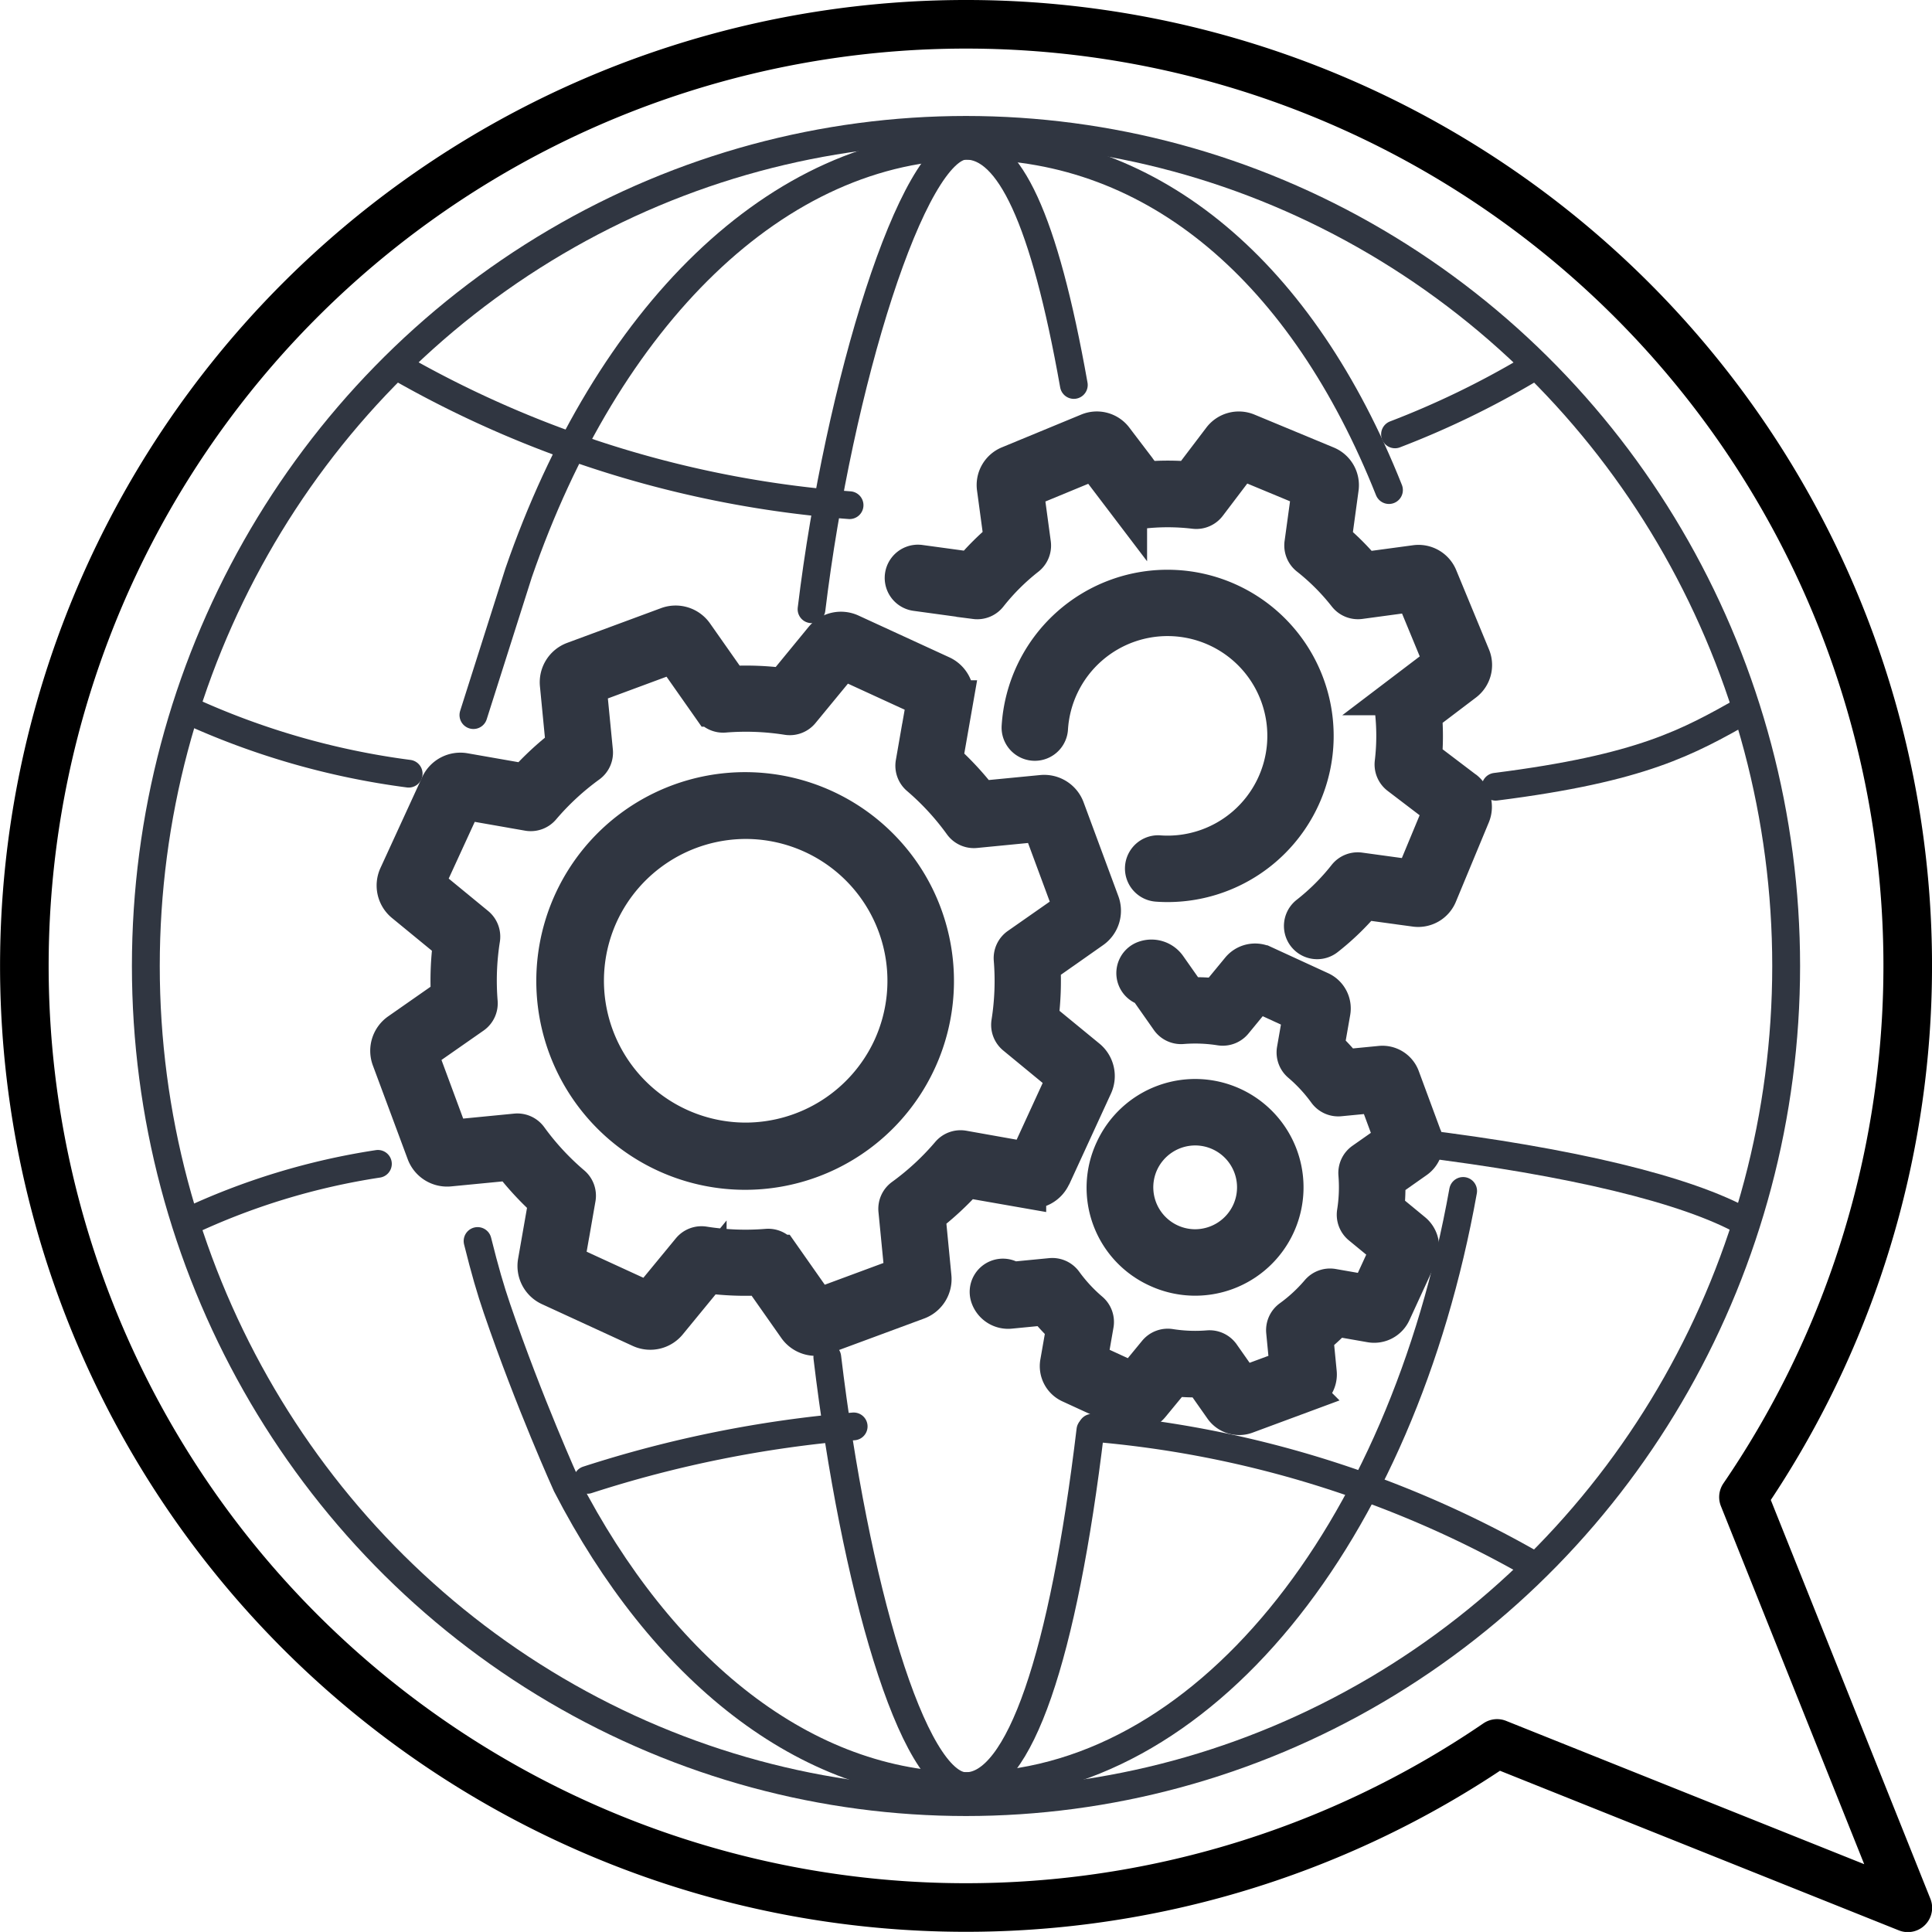 <svg xmlns="http://www.w3.org/2000/svg" width="60.356" height="60.355" viewBox="0 0 60.356 60.355">
  <defs>
    <style>
      .cls-1, .cls-2, .cls-3 {
        fill: none;
        stroke-linecap: round;
        stroke-linejoin: round;
      }

      .cls-1, .cls-3, .cls-4 {
        stroke: #303641;
      }

      .cls-1 {
        stroke-width: 0.867px;
      }

      .cls-2 {
        stroke: #000;
        stroke-width: 1.518px;
      }

      .cls-3 {
        stroke-width: 0.87px;
      }

      .cls-4 {
        fill: #303641;
        stroke-width: 1.2px;
      }
    </style>
  </defs>
  <g id="Group_1" data-name="Group 1" transform="translate(-874.403 -372.853)">
    <path id="Path_1123" data-name="Path 1123" class="cls-1" d="M32.5,42.017c-.845,7.061-2.214,11.121-3.887,11.121s-3.487-6.342-4.332-13.4" transform="translate(875.967 375.515)"/>
    <path id="Path_1124" data-name="Path 1124" class="cls-1" d="M23.787,18.8c.848-7.007,3.161-14.481,4.828-14.481,1.341,0,2.437,2.241,3.367,7.475" transform="translate(875.968 373.086)"/>
    <path id="Path_1125" data-name="Path 1125" class="cls-1" d="M32.067,41.909a33.2,33.2,0,0,1,13.644,4.209" transform="translate(876.454 375.548)"/>
    <path id="Path_1126" data-name="Path 1126" class="cls-1" d="M17.269,43.539a36.866,36.866,0,0,1,8.318-1.67" transform="translate(875.485 375.545)"/>
    <path id="Path_1119" data-name="Path 1119" class="cls-1" d="M41.589,33.555c4.779.583,8.441,1.454,10.262,2.482" transform="translate(877.078 375.001)"/>
    <path id="Path_1128" data-name="Path 1128" class="cls-1" d="M5.521,36.033a21.552,21.552,0,0,1,5.972-1.823" transform="translate(874.716 375.002)"/>
    <path id="Path_1120" data-name="Path 1120" class="cls-1" d="M41.513,12.907A27.424,27.424,0,0,0,45.7,10.881" transform="translate(876.47 373.516)"/>
    <path id="Path_1127" data-name="Path 1127" class="cls-1" d="M11.868,10.884a33.39,33.39,0,0,0,13.945,4.235" transform="translate(875.131 373.516)"/>
    <path id="Path_1121" data-name="Path 1121" class="cls-1" d="M44.027,23.262c4.6-.583,6.013-1.4,7.794-2.4" transform="translate(877.099 374.169)"/>
    <path id="Path_1129" data-name="Path 1129" class="cls-1" d="M5.521,20.854a23.931,23.931,0,0,0,6.933,2" transform="translate(874.716 374.169)"/>
    <path id="Path_1116" data-name="Path 1116" class="cls-2" d="M30.177.759a29.411,29.411,0,0,1,24.288,46.01L59.6,59.6,46.768,54.465A29.416,29.416,0,1,1,30.177.759Z" transform="translate(874.404 372.853)"/>
    <path id="Path_1131" data-name="Path 1131" class="cls-3" d="M55.983,63.381c-1.924,10.733-8.145,18.593-15.519,18.593-5.035,0-9.53-3.662-12.49-9.4,0,0-1.159-2.555-2.174-5.522-.2-.585-.376-1.187-.605-2.107" transform="translate(864.128 346.678)"/>
    <path id="Path_1130" data-name="Path 1130" class="cls-3" d="M54.458,18.5c-2.692-6.767-7.3-10.758-13.025-10.758-6.1,0-11.415,5.383-14.165,13.347h0l-1.411,4.441" transform="translate(863.336 369.662)"/>
    <ellipse id="Ellipse_290" data-name="Ellipse 290" class="cls-3" cx="25.622" cy="26.12" rx="25.622" ry="26.12" transform="translate(878.959 376.911)"/>
    <g id="Group_771" data-name="Group 771" transform="translate(-1.876 62.533)">
      <path id="Path_1110" data-name="Path 1110" class="cls-4" d="M20.686,432.551l1.306-2.841a.713.713,0,0,0-.195-.848l-1.5-1.231a9.214,9.214,0,0,0,.064-1.686l1.586-1.114a.713.713,0,0,0,.259-.83l-1.086-2.933a.713.713,0,0,0-.737-.462l-1.929.187a9.216,9.216,0,0,0-1.146-1.238l.334-1.908a.713.713,0,0,0-.4-.769h0L14.4,415.571a.713.713,0,0,0-.848.195l-1.231,1.5a9.217,9.217,0,0,0-1.686-.064l-1.114-1.586a.713.713,0,0,0-.83-.259l-2.933,1.085a.713.713,0,0,0-.462.737l.187,1.929a9.216,9.216,0,0,0-1.238,1.146l-1.908-.334a.713.713,0,0,0-.77.4L.262,423.162a.713.713,0,0,0,.195.848l1.5,1.231a9.218,9.218,0,0,0-.064,1.686L.3,428.04a.713.713,0,0,0-.259.83L1.13,431.8a.713.713,0,0,0,.737.462l1.929-.187a9.214,9.214,0,0,0,1.146,1.238l-.334,1.908a.713.713,0,0,0,.4.77L7.853,437.3h0a.713.713,0,0,0,.846-.2l1.231-1.5a9.207,9.207,0,0,0,1.686.064l1.114,1.586a.713.713,0,0,0,.83.259l2.933-1.085a.713.713,0,0,0,.462-.737l-.187-1.929a9.213,9.213,0,0,0,1.238-1.146l1.908.334a.713.713,0,0,0,.77-.4m-2.77-.835a.438.438,0,0,0-.409.148,8.334,8.334,0,0,1-1.454,1.346.438.438,0,0,0-.179.4l.2,2.049-2.7,1-1.183-1.685a.438.438,0,0,0-.394-.185,8.33,8.33,0,0,1-1.98-.075.438.438,0,0,0-.407.154L8.1,436.452l-2.613-1.2.355-2.027a.438.438,0,0,0-.148-.409,8.334,8.334,0,0,1-1.346-1.454.438.438,0,0,0-.4-.179l-2.049.2-1-2.7L2.594,427.5a.438.438,0,0,0,.185-.394,8.336,8.336,0,0,1,.075-1.98.438.438,0,0,0-.154-.407L1.11,423.413l1.2-2.613,2.027.355a.438.438,0,0,0,.409-.148A8.334,8.334,0,0,1,6.2,419.662a.438.438,0,0,0,.179-.4l-.2-2.049,2.7-1,1.183,1.685a.438.438,0,0,0,.394.185,8.335,8.335,0,0,1,1.98.075.438.438,0,0,0,.407-.154l1.308-1.589,2.613,1.2-.355,2.027a.438.438,0,0,0,.148.409A8.335,8.335,0,0,1,17.9,421.51a.438.438,0,0,0,.4.179l2.049-.2,1,2.7L19.66,425.37a.438.438,0,0,0-.185.394,8.332,8.332,0,0,1-.075,1.98.438.438,0,0,0,.154.407l1.589,1.308-1.2,2.613Z" transform="translate(888.448 -85.476)"/>
      <path id="Path_1111" data-name="Path 1111" class="cls-4" d="M367.958,774.928a5.924,5.924,0,1,0,1.177,1.934,5.87,5.87,0,0,0-1.177-1.934m.208,6.084a5.046,5.046,0,0,1-4.573,2.93,5.032,5.032,0,0,1-4.566-7.131,5.046,5.046,0,0,1,4.573-2.93,5.032,5.032,0,0,1,4.566,7.131" transform="translate(535.978 -437.952)"/>
      <path id="Path_1112" data-name="Path 1112" class="cls-4" d="M1118.5,11.229l-1.3-.987a7.957,7.957,0,0,0,0-1.391l1.3-.986a.674.674,0,0,0,.215-.794l-1.025-2.481a.674.674,0,0,0-.713-.41l-1.615.218a7.967,7.967,0,0,0-.982-.985L1114.6,1.8a.674.674,0,0,0-.409-.713h0L1111.712.058a.674.674,0,0,0-.794.214l-.987,1.3a7.978,7.978,0,0,0-1.391,0l-.985-1.3a.674.674,0,0,0-.794-.215l-2.481,1.025a.674.674,0,0,0-.41.713l.218,1.615a7.966,7.966,0,0,0-.985.982l-1.614-.22a.438.438,0,0,0-.119.868l1.857.254a.438.438,0,0,0,.4-.163,7.089,7.089,0,0,1,1.194-1.19.438.438,0,0,0,.164-.4l-.23-1.7,2.193-.906,1.04,1.369a.438.438,0,0,0,.4.17,7.1,7.1,0,0,1,1.686,0,.438.438,0,0,0,.4-.169L1111.52.926l2.191.91-.233,1.7a.437.437,0,0,0,.163.4,7.1,7.1,0,0,1,1.19,1.193.438.438,0,0,0,.4.164l1.7-.23.906,2.193-1.369,1.04a.438.438,0,0,0-.17.4,7.091,7.091,0,0,1,0,1.686.438.438,0,0,0,.169.4l1.367,1.042-.91,2.191-1.7-.233a.438.438,0,0,0-.4.163,7.092,7.092,0,0,1-1.193,1.19.438.438,0,1,0,.541.689,7.975,7.975,0,0,0,1.181-1.141l1.614.221a.674.674,0,0,0,.713-.409l1.029-2.479a.674.674,0,0,0-.214-.794" transform="translate(-196.474 323.768)"/>
      <path id="Path_1113" data-name="Path 1113" class="cls-4" d="M1355.335,346.858a.438.438,0,0,0-.062.874q.165.012.329.012a4.591,4.591,0,1,0-4.59-4.862.438.438,0,0,0,.874.051,3.717,3.717,0,1,1,3.449,3.926" transform="translate(-442.843 -9.843)"/>
      <path id="Path_1114" data-name="Path 1114" class="cls-4" d="M1296.1,1136.352l-.68-1.839a.61.61,0,0,0-.631-.4l-1.12.109a5.977,5.977,0,0,0-.615-.665l.194-1.108a.611.611,0,0,0-.344-.658h0l-1.781-.819a.61.61,0,0,0-.726.167l-.715.868a5.947,5.947,0,0,0-.905-.034l-.647-.921a.61.61,0,0,0-.711-.221.438.438,0,0,0,.077.842l.7,1a.438.438,0,0,0,.394.185,5.064,5.064,0,0,1,1.2.046.451.451,0,0,0,.069.005.438.438,0,0,0,.338-.16l.74-.9,1.409.648-.2,1.147a.438.438,0,0,0,.148.409,5.061,5.061,0,0,1,.817.883.438.438,0,0,0,.4.179l1.159-.112.538,1.454-.953.669a.438.438,0,0,0-.185.394,5.051,5.051,0,0,1-.045,1.2.439.439,0,0,0,.154.407l.9.74-.648,1.409-1.146-.2a.437.437,0,0,0-.409.148,5.055,5.055,0,0,1-.883.817.438.438,0,0,0-.179.4l.112,1.159-1.454.538-.669-.953a.438.438,0,0,0-.394-.185,5.058,5.058,0,0,1-1.2-.045.438.438,0,0,0-.407.154l-.74.9-1.409-.648.2-1.147a.438.438,0,0,0-.148-.409,5.064,5.064,0,0,1-.817-.883.438.438,0,0,0-.4-.179l-1.22.118a.438.438,0,0,0-.689.49.61.61,0,0,0,.631.4l1.12-.109a5.954,5.954,0,0,0,.615.665l-.194,1.108a.611.611,0,0,0,.346.659l1.781.819h0a.61.61,0,0,0,.726-.167l.715-.868a5.916,5.916,0,0,0,.905.034l.647.921a.61.61,0,0,0,.711.221l1.838-.681a.61.61,0,0,0,.4-.631l-.109-1.12a5.935,5.935,0,0,0,.665-.615l1.108.194a.611.611,0,0,0,.659-.346l.819-1.781a.61.61,0,0,0-.167-.726l-.868-.715a5.947,5.947,0,0,0,.034-.905l.921-.647a.61.61,0,0,0,.221-.711" transform="translate(-375.38 -790.521)"/>
      <path id="Path_1115" data-name="Path 1115" class="cls-4" d="M1535.141,1434.377a2.785,2.785,0,1,0-1.367-3.693,2.762,2.762,0,0,0,1.367,3.693m-.571-3.327a1.915,1.915,0,0,1,1.735-1.112,1.909,1.909,0,0,1,1.733,2.706,1.915,1.915,0,0,1-1.735,1.112,1.91,1.91,0,0,1-1.733-2.706" transform="translate(-622.688 -1084.434)"/>
    </g>
  </g>
</svg>
